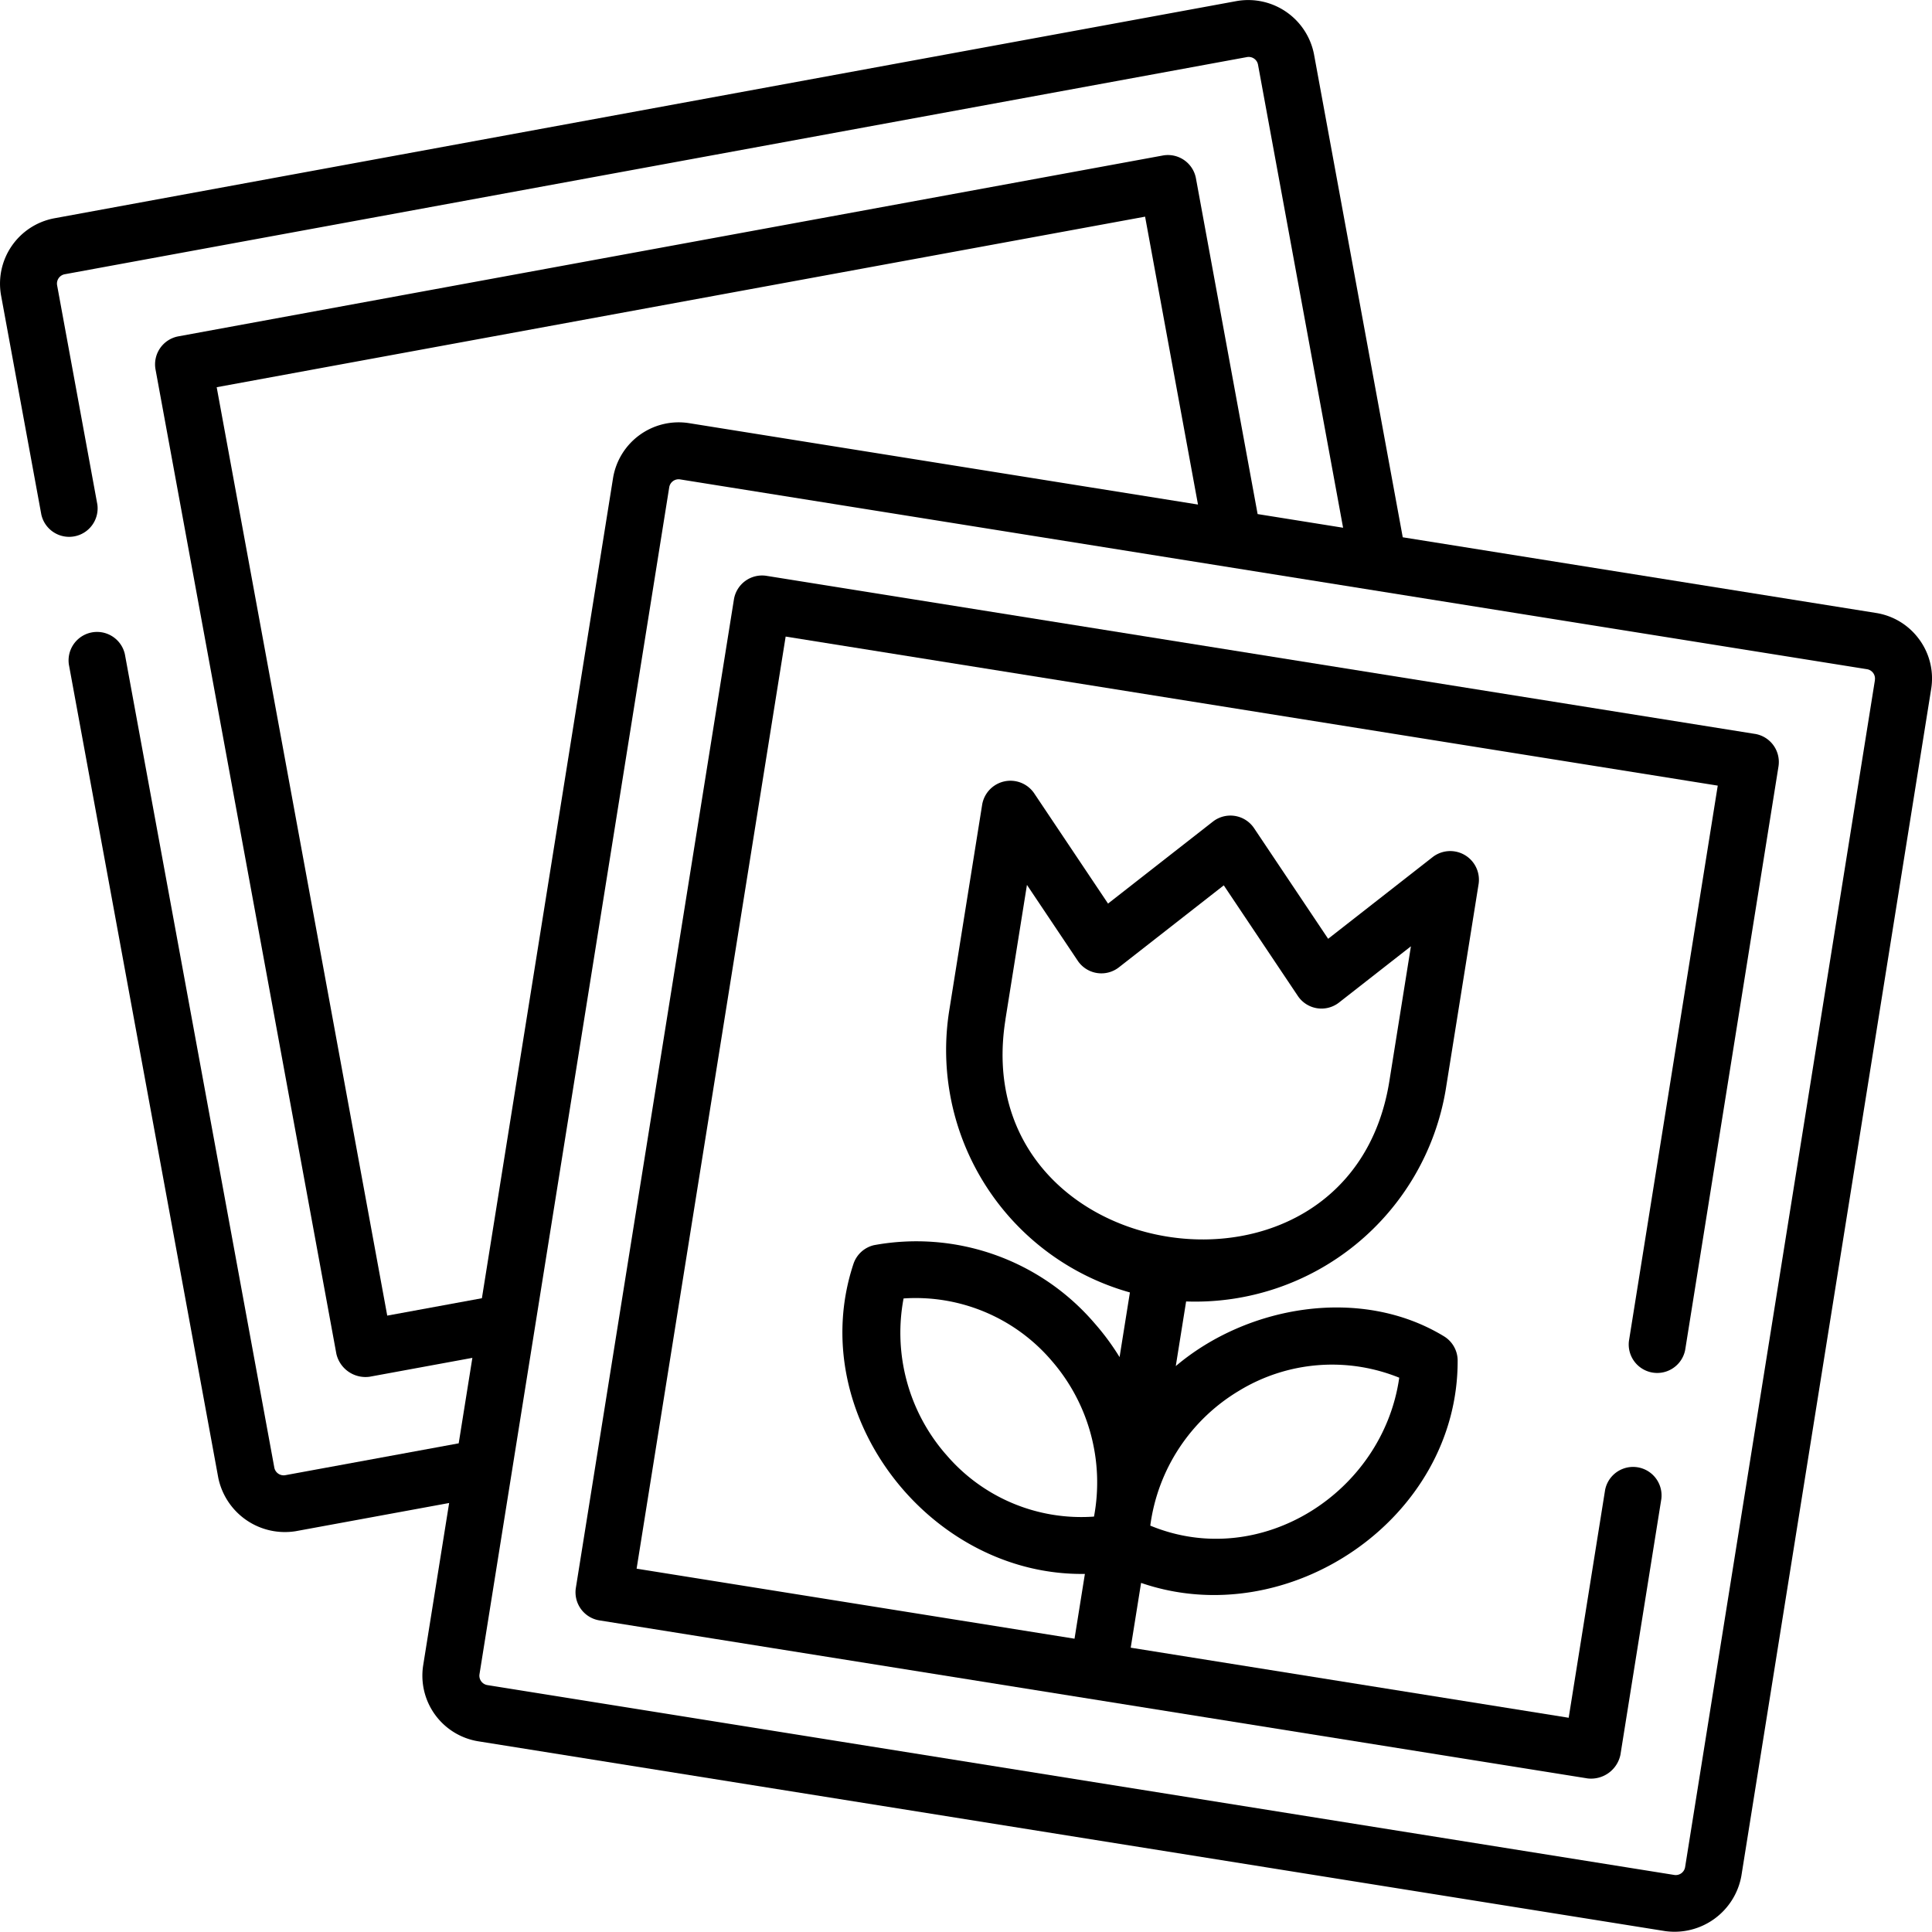 <svg xmlns="http://www.w3.org/2000/svg" width="133.989" height="133.982" viewBox="0 0 133.989 133.982"><g id="image" transform="translate(0 -0.014)"><path id="Path_5263" data-name="Path 5263" d="M133.113,44.372a4.578,4.578,0,0,0-3-1.847L97.284,37.276,91.131,3.787a4.648,4.648,0,0,0-5.364-3.7L3.776,15.151a4.613,4.613,0,0,0-3.7,5.364L2.868,35.709A1.976,1.976,0,0,0,6.752,35L3.961,19.8a.659.659,0,0,1,.528-.766L86.481,3.973a.658.658,0,0,1,.766.528l5.9,32.113-5.928-.948L82.942,12.384a1.975,1.975,0,0,0-2.3-1.585L12.372,23.34a1.974,1.974,0,0,0-1.585,2.3L23.329,93.91a2.074,2.074,0,0,0,2.3,1.585l7.131-1.31-.948,5.927L19.79,102.321a.659.659,0,0,1-.766-.528L8.66,45.384a1.976,1.976,0,0,0-3.884.714l10.363,56.409a4.718,4.718,0,0,0,5.364,3.7l10.646-1.956L29.35,115.5a4.613,4.613,0,0,0,3.822,5.278l82.318,13.164a4.711,4.711,0,0,0,5.277-3.822L133.931,47.8a4.577,4.577,0,0,0-.818-3.43ZM26.856,91.255,15.028,26.868,79.415,15.04l3.668,19.965L47.791,29.361a4.612,4.612,0,0,0-5.277,3.822L33.421,90.049ZM130.031,47.179,116.867,129.5a.658.658,0,0,1-.754.546L33.8,116.879a.66.66,0,0,1-.546-.754L46.413,33.807a.66.66,0,0,1,.65-.554.669.669,0,0,1,.1.008l82.318,13.164a.658.658,0,0,1,.546.754Z" transform="translate(0)"></path><path id="Path_5264" data-name="Path 5264" d="M233.386,162.589l-68.543-10.961a1.978,1.978,0,0,0-2.262,1.638l-10.961,68.543a1.975,1.975,0,0,0,1.638,2.262L221.8,235.032a2.081,2.081,0,0,0,2.262-1.638l2.838-17.747a1.976,1.976,0,0,0-3.9-.624l-2.526,15.8L190.1,225.963l.719-4.493c10.215,3.518,21.985-4.453,21.955-15.421a1.974,1.974,0,0,0-.949-1.681c-5.761-3.506-13.632-2.141-18.6,2.066l.717-4.483a17.612,17.612,0,0,0,18-14.662l2.288-14.307a1.99,1.99,0,0,0-3.166-1.867l-7.272,5.685-5.136-7.67a1.975,1.975,0,0,0-2.857-.457l-7.272,5.685-5.136-7.669a1.99,1.99,0,0,0-3.59.787l-2.288,14.307a17.457,17.457,0,0,0,12.531,19.543l-.717,4.485a17.119,17.119,0,0,0-1.731-2.345,16.274,16.274,0,0,0-15.3-5.419,1.975,1.975,0,0,0-1.425,1.3c-3.453,10.425,5.267,21.659,16.051,21.5l-.719,4.493-30.371-4.857,10.337-64.643,64.643,10.337-6.159,38.513a1.976,1.976,0,0,0,3.9.624l6.471-40.464a1.975,1.975,0,0,0-1.638-2.262Zm-35.777,45.558a12.4,12.4,0,0,1,11.114-.908c-1.135,7.958-9.612,13.423-17.266,10.259A12.854,12.854,0,0,1,197.609,208.147Zm-16.2-25.741,1.494-9.344,3.522,5.259a1.975,1.975,0,0,0,2.857.457l7.272-5.685,5.136,7.67a1.974,1.974,0,0,0,2.857.457l4.986-3.9-1.494,9.344C205.293,203.87,178.654,199.661,181.413,182.406Zm-4.145,30.132a12.84,12.84,0,0,1-2.917-10.795,12.4,12.4,0,0,1,10.278,4.328,12.865,12.865,0,0,1,2.929,10.8,12.307,12.307,0,0,1-10.289-4.336Z" transform="translate(-111.682 -111.678)"></path></g></svg>